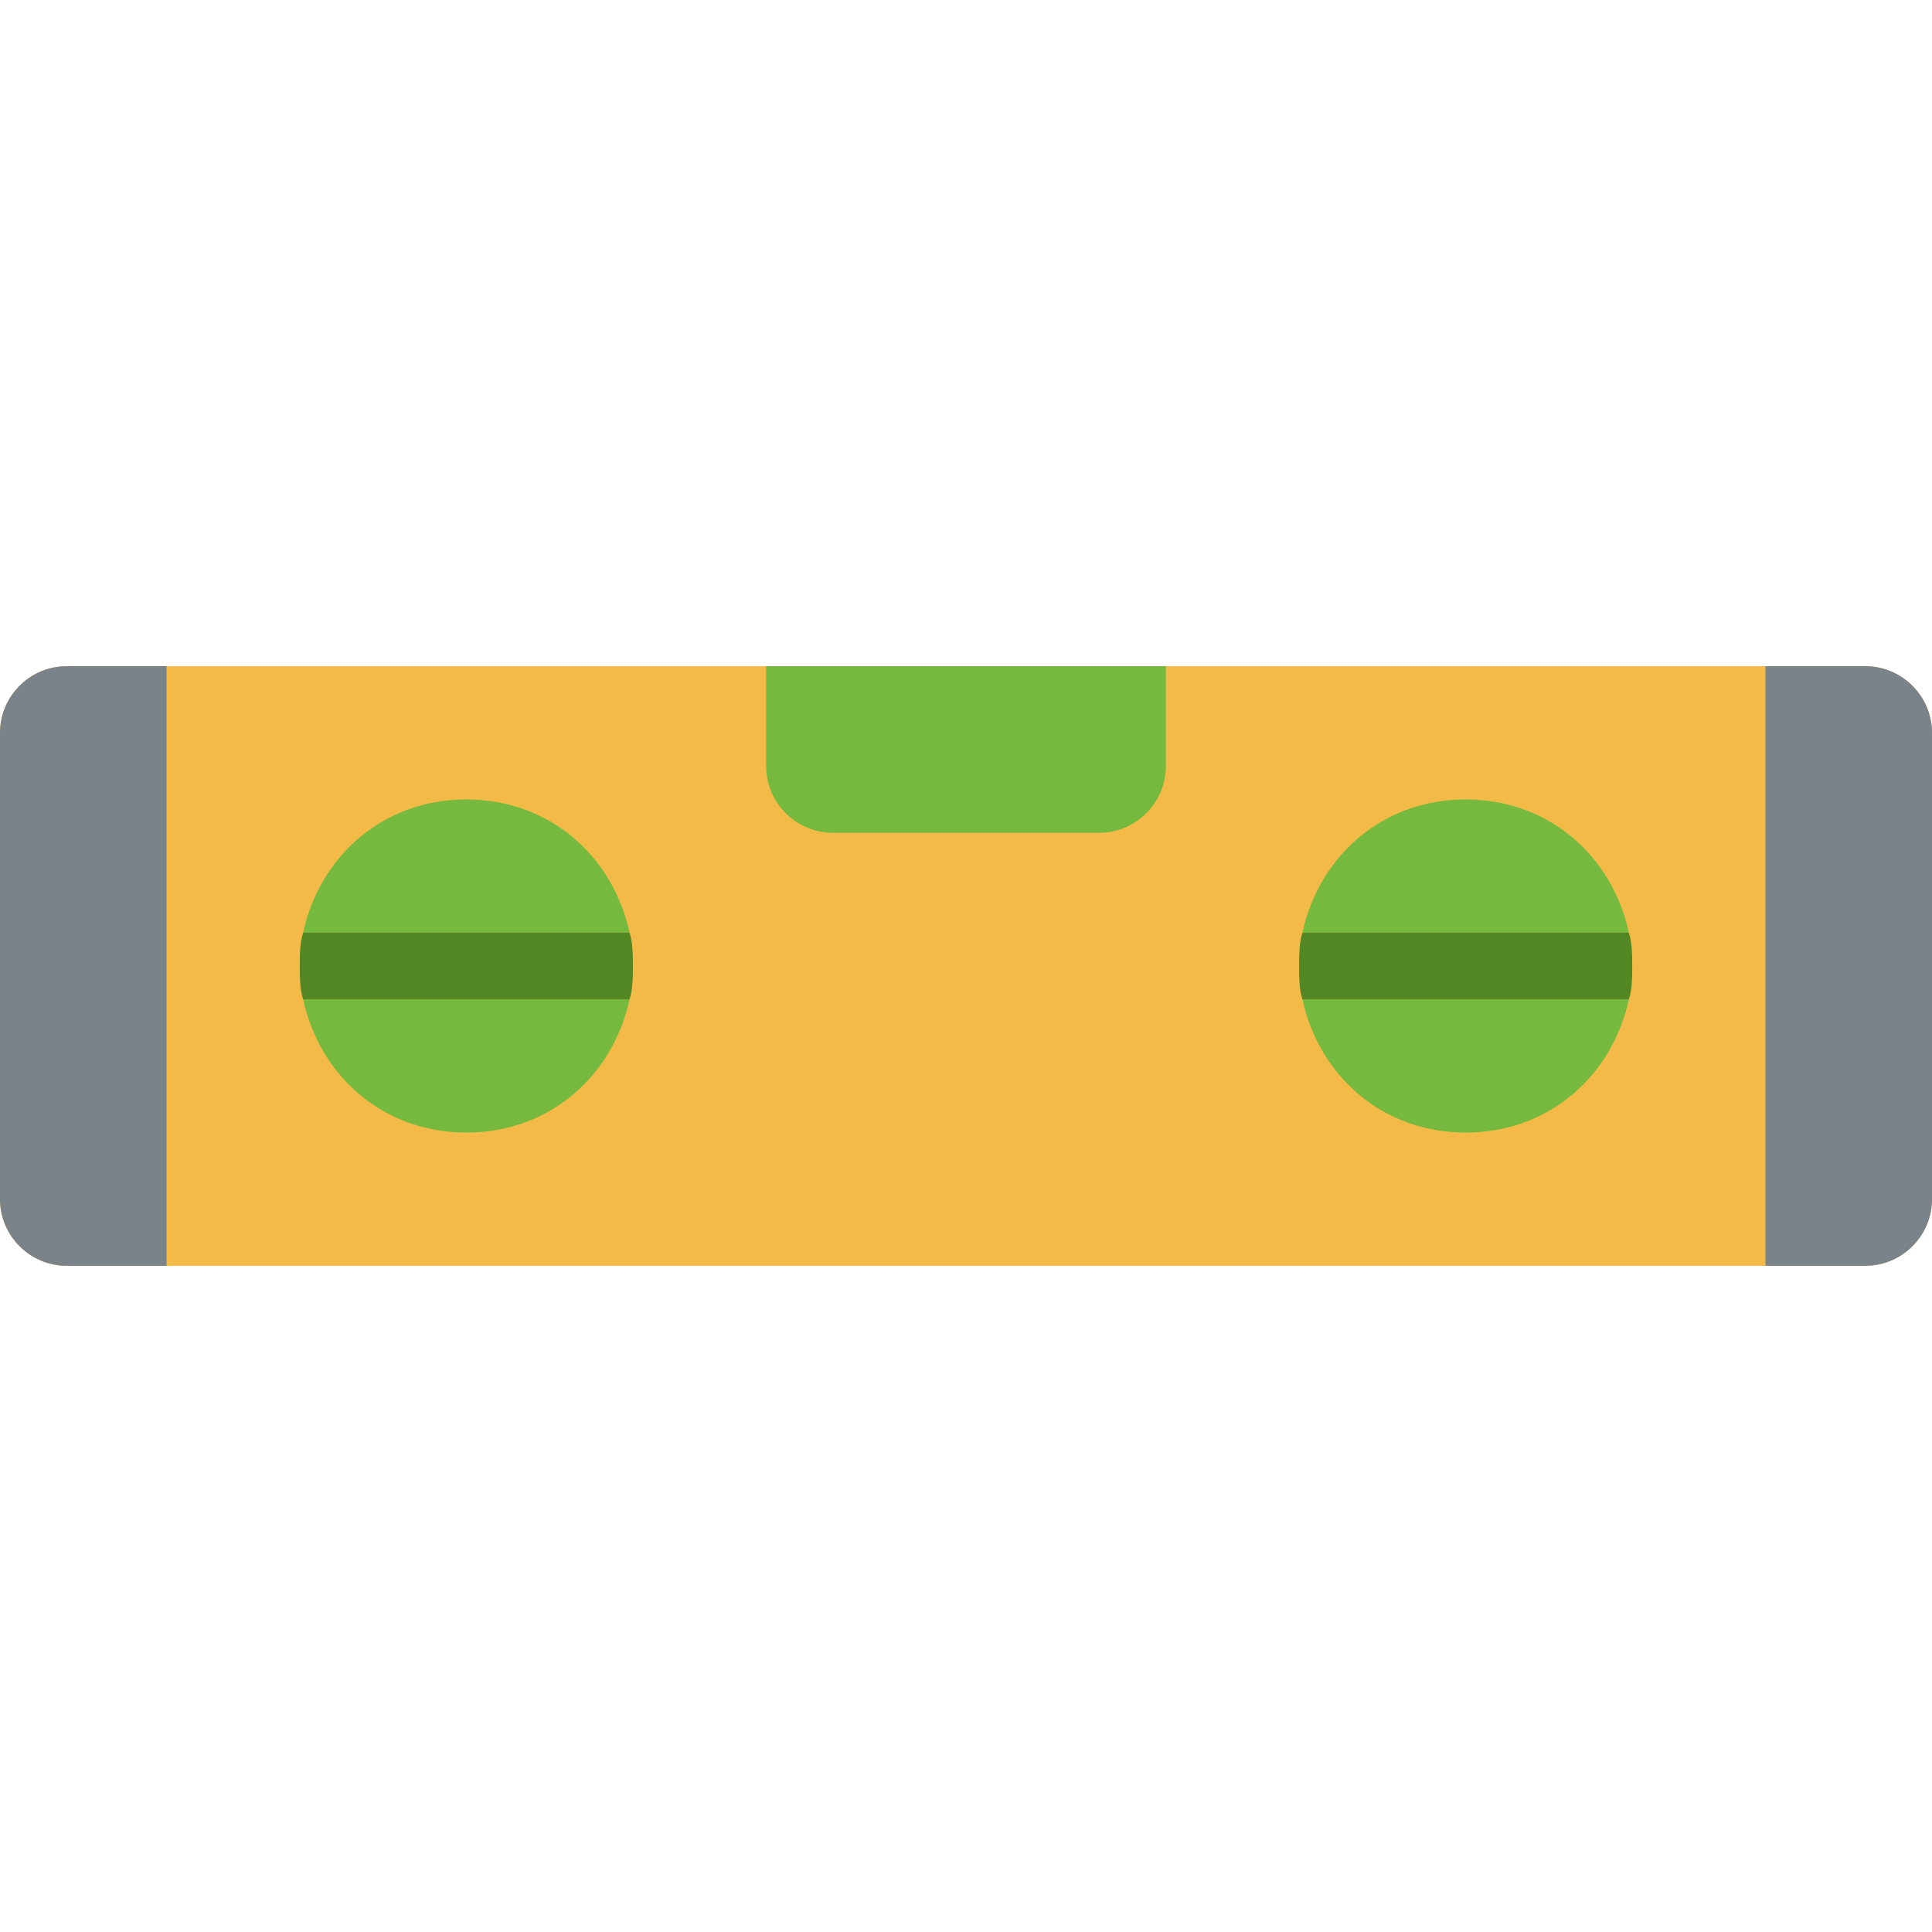 <?xml version="1.0" encoding="iso-8859-1"?>
<!-- Uploaded to: SVG Repo, www.svgrepo.com, Generator: SVG Repo Mixer Tools -->
<svg height="800px" width="800px" version="1.1" id="Layer_1" xmlns="http://www.w3.org/2000/svg" xmlns:xlink="http://www.w3.org/1999/xlink" 
	 viewBox="0 0 512 512" xml:space="preserve">
<path style="fill:#F4BA48;" d="M494.345,335.448H17.655C7.945,335.448,0,327.503,0,317.793V194.207
	c0-9.71,7.945-17.655,17.655-17.655h476.69c9.71,0,17.655,7.945,17.655,17.655v123.586C512,327.503,504.055,335.448,494.345,335.448
	"/>
<g>
	<path style="fill:#75B93F;" d="M291.31,220.69H220.69c-9.71,0-17.655-7.945-17.655-17.655v-26.483h105.931v26.483
		C308.966,212.745,301.021,220.69,291.31,220.69"/>
	<path style="fill:#75B93F;" d="M123.586,300.138c22.069,0,38.841-15.007,43.255-35.31h-86.51
		C84.745,285.131,101.517,300.138,123.586,300.138z"/>
	<path style="fill:#75B93F;" d="M123.586,211.862c-22.069,0-38.841,15.007-43.255,35.31h86.51
		C162.428,226.869,145.655,211.862,123.586,211.862z"/>
</g>
<path style="fill:#528723;" d="M166.841,247.172h-86.51c-0.883,2.648-0.883,6.179-0.883,8.828s0,6.179,0.883,8.828h86.51
	c0.883-2.648,0.883-6.179,0.883-8.828S167.724,249.821,166.841,247.172z"/>
<path style="fill:#798389;" d="M44.138,176.552H17.655C7.945,176.552,0,184.497,0,194.207v123.586
	c0,9.71,7.945,17.655,17.655,17.655h26.483V176.552z"/>
<g>
	<path style="fill:#75B93F;" d="M388.414,300.138c22.069,0,38.841-15.007,43.255-35.31h-86.51
		C349.572,285.131,366.345,300.138,388.414,300.138z"/>
	<path style="fill:#75B93F;" d="M388.414,211.862c-22.069,0-38.841,15.007-43.255,35.31h86.51
		C427.255,226.869,410.483,211.862,388.414,211.862z"/>
</g>
<path style="fill:#528723;" d="M431.669,247.172h-86.51c-0.883,2.648-0.883,6.179-0.883,8.828s0,6.179,0.883,8.828h86.51
	c0.883-2.648,0.883-6.179,0.883-8.828S432.552,249.821,431.669,247.172z"/>
<path style="fill:#798389;" d="M467.862,176.552h26.483c9.71,0,17.655,7.945,17.655,17.655v123.586
	c0,9.71-7.945,17.655-17.655,17.655h-26.483V176.552z"/>
</svg>